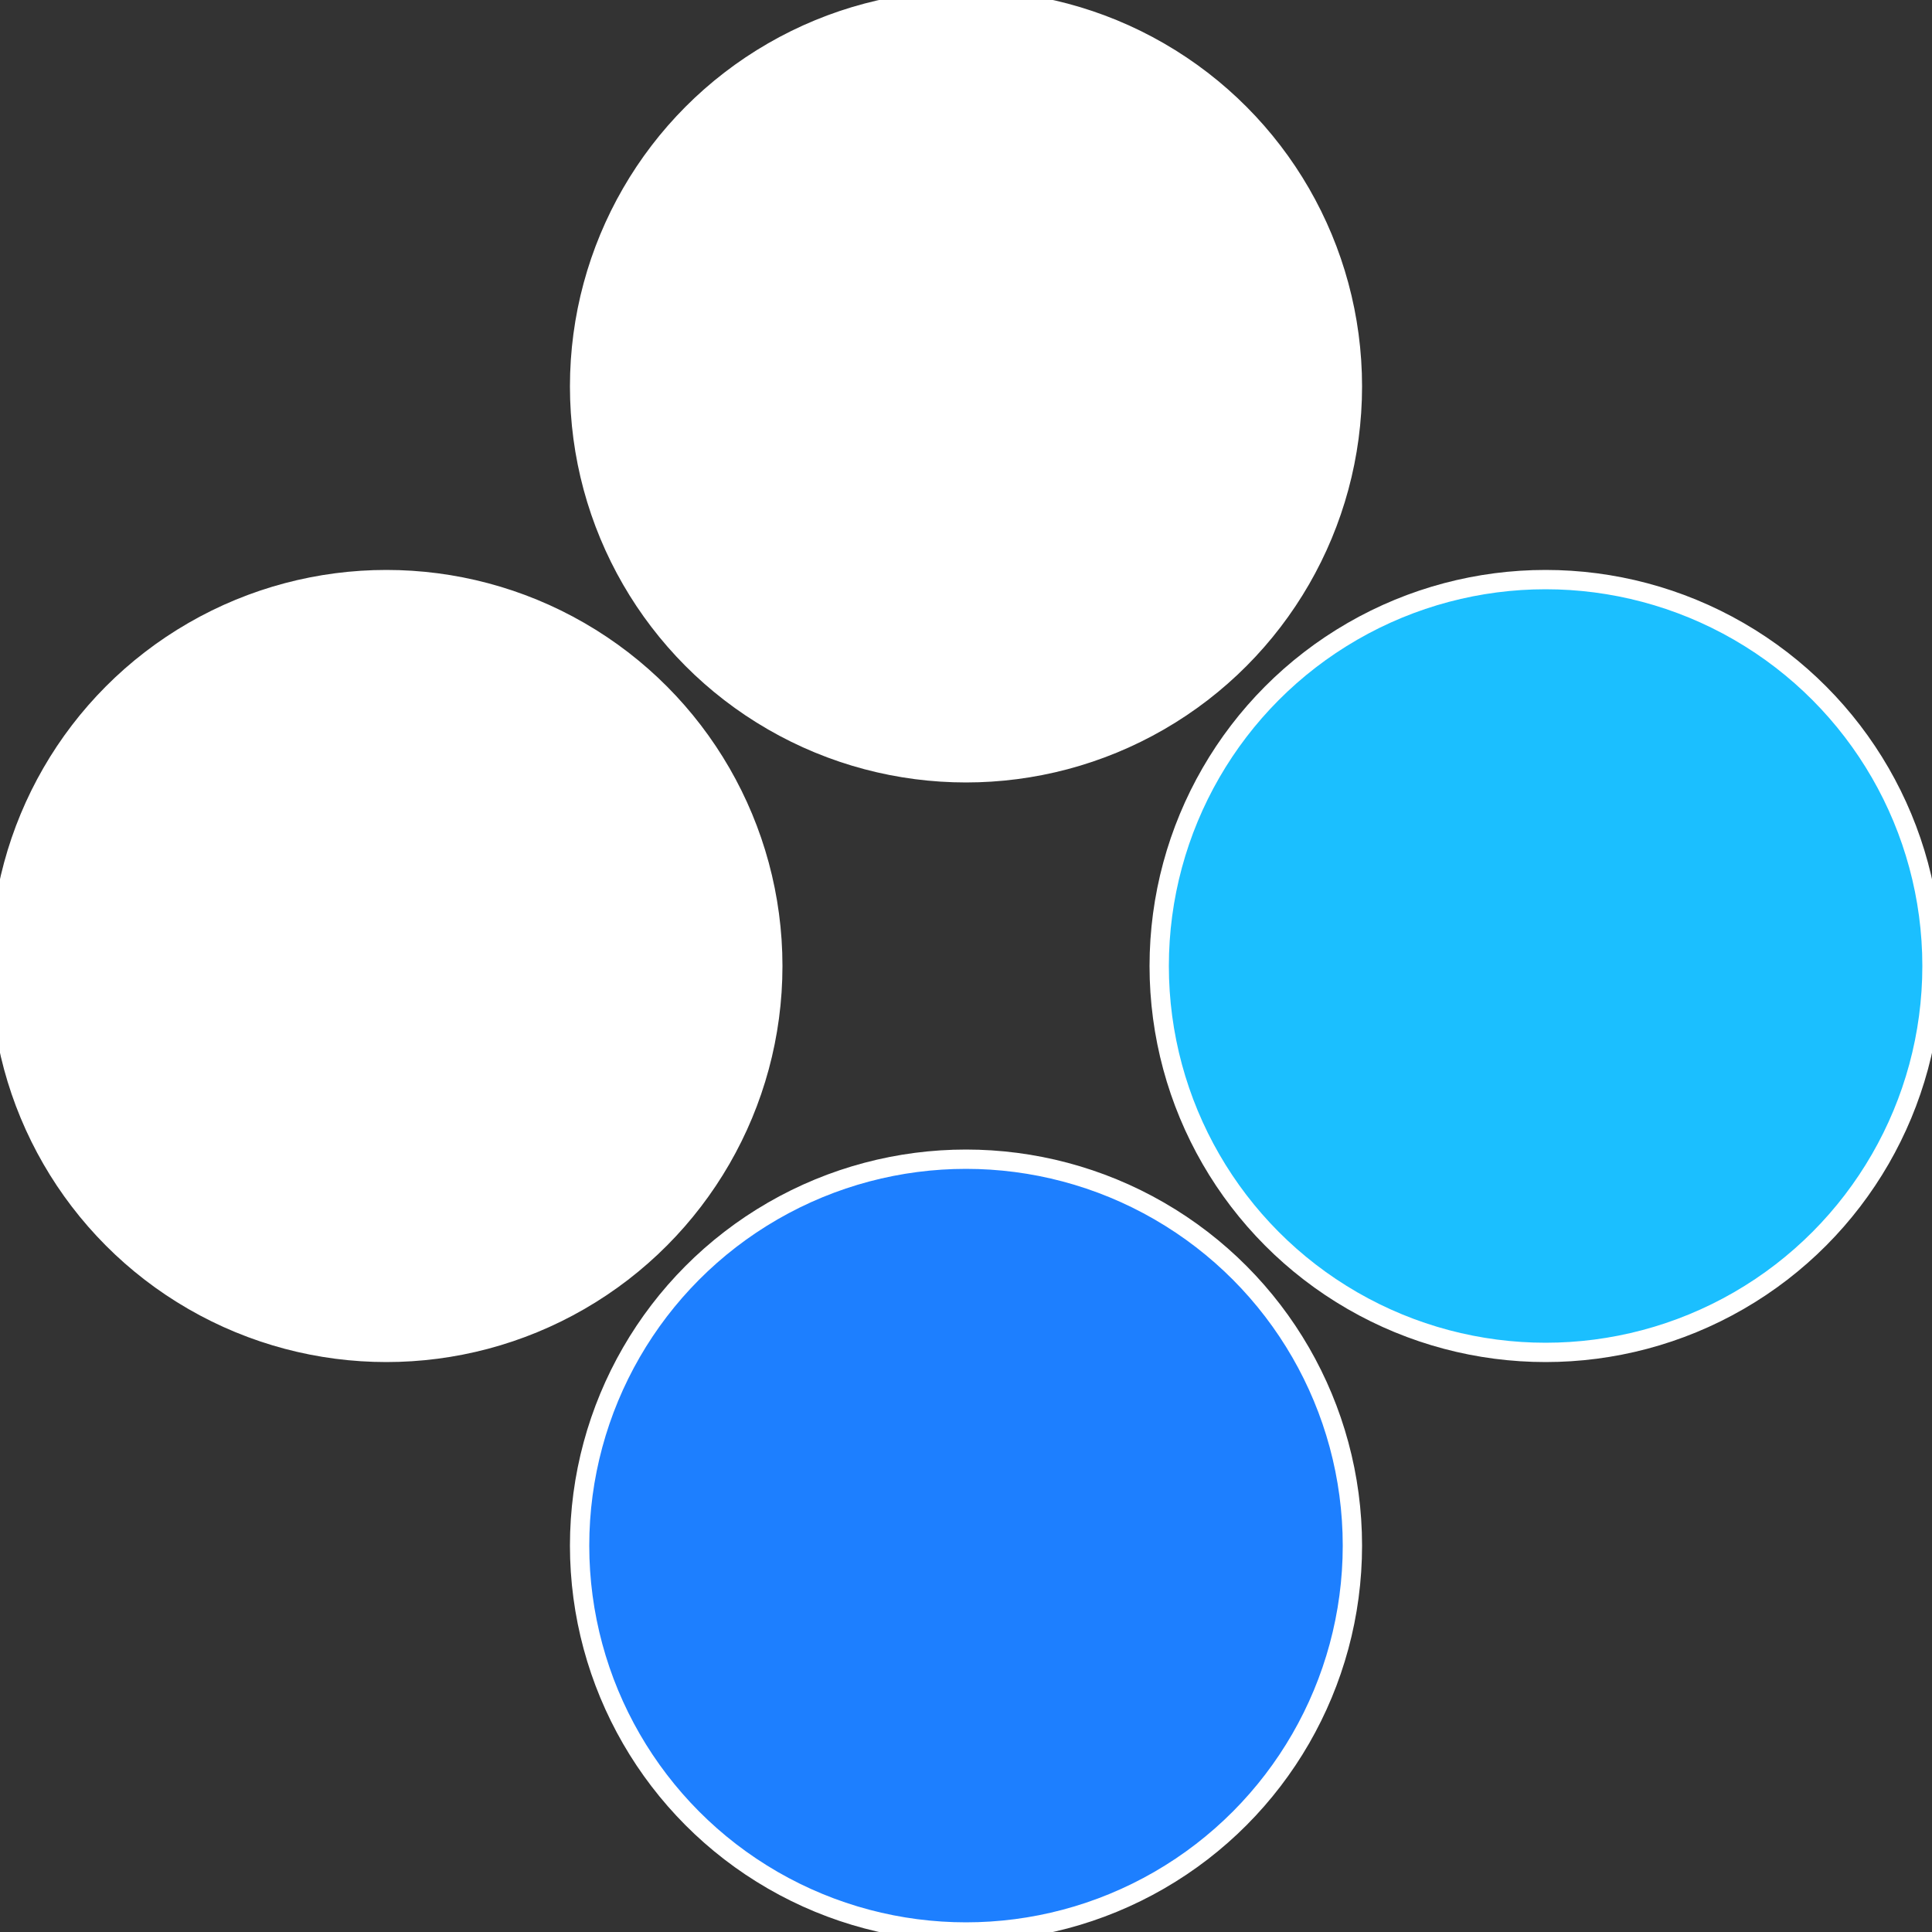 <?xml version="1.0" standalone="no"?>
<svg width="500" height="500" viewBox="-1 -1 2 2" xmlns="http://www.w3.org/2000/svg">
 
                <rect x="-1" y="-1" width="2" height="2" fill="#333333" stroke="none"/>
 
                <circle cx="0.6" cy="0" r="0.4" fill="#1bbfffffffffffffe8e1d7" stroke="#fff" stroke-width="1%" />
             
                <circle cx="3.6739403974421E-17" cy="0.6" r="0.4" fill="#1d7fffffffffffffe8efffffffffffffeaa" stroke="#fff" stroke-width="1%" />
             
                <circle cx="-0.6" cy="7.3478807948841E-17" r="0.4" fill="#fffffffffffffeaa1d7fffffffffffffe8e" stroke="#fff" stroke-width="1%" />
             
                <circle cx="-1.1021821192326E-16" cy="-0.6" r="0.4" fill="#fffffffffffffe8e1d71bb" stroke="#fff" stroke-width="1%" />
            </svg>
